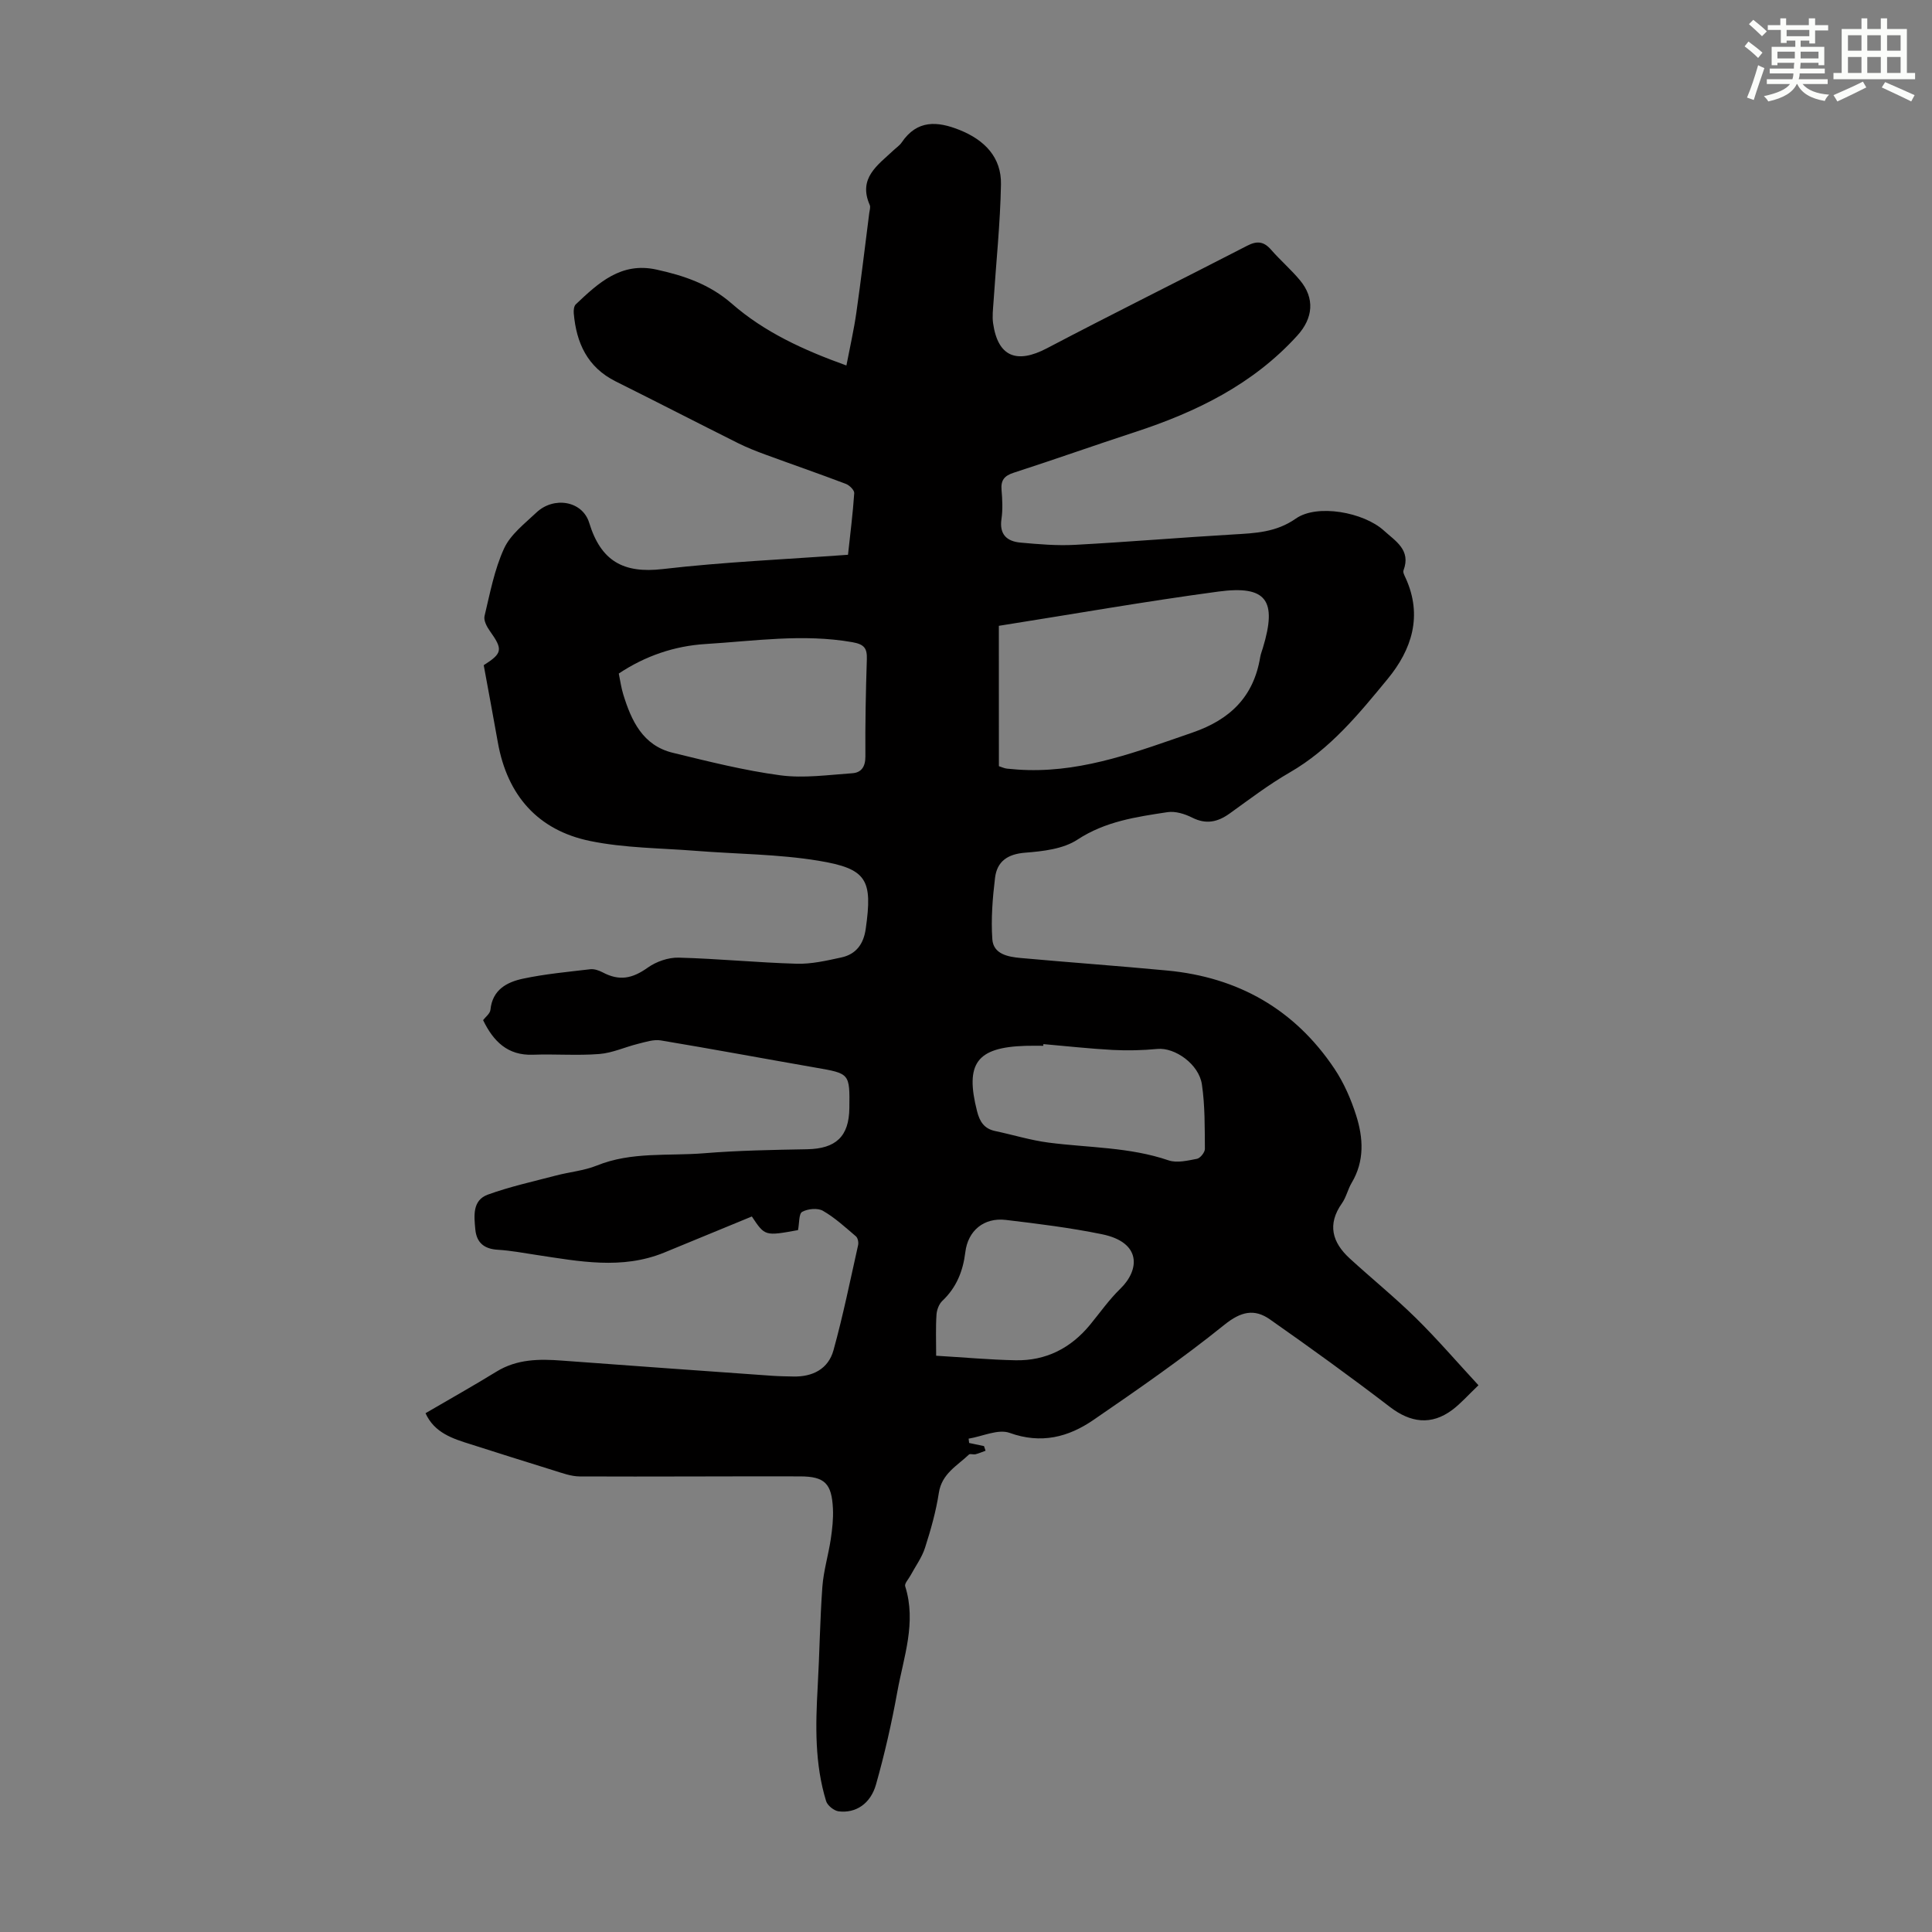 <svg enable-background="new 0 0 400 400" viewBox="0 0 400 400" xmlns="http://www.w3.org/2000/svg"><rect x="0" y="0" width="400" height="400" fill="#808080" stroke="none"/><path d="m88.1 292.59c5.08-2.97 9.94-5.69 14.67-8.6 4.27-2.63 8.86-2.65 13.6-2.29 14.49 1.08 28.99 2.11 43.49 3.14 1.45.1 2.9.12 4.36.15 4.02.1 7.26-1.55 8.34-5.42 1.99-7.18 3.47-14.5 5.1-21.77.13-.56-.05-1.49-.45-1.83-2.2-1.87-4.36-3.87-6.84-5.29-1.09-.62-3.13-.42-4.29.22-.71.4-.57 2.33-.86 3.78-6.85 1.25-6.85 1.25-9.56-2.82-6.11 2.52-12.13 5.01-18.16 7.48-8.75 3.57-17.6 1.81-26.44.48-2.65-.4-5.31-.91-7.98-1.07-2.83-.16-4.41-1.46-4.67-4.21-.26-2.78-.65-6.03 2.6-7.21 4.58-1.66 9.38-2.71 14.1-3.95 2.8-.74 5.78-.99 8.44-2.06 7.2-2.92 14.78-1.95 22.2-2.55 7.09-.58 14.23-.7 21.35-.83 5.95-.11 8.68-2.63 8.75-8.51.09-7.21.08-7.16-6.99-8.39-10.68-1.86-21.34-3.85-32.03-5.63-1.5-.25-3.17.32-4.72.7-2.69.66-5.32 1.9-8.03 2.11-4.56.36-9.17-.02-13.74.15-5.25.19-8.19-2.77-10.32-7.16.47-.64 1.44-1.34 1.52-2.14.41-4.17 3.41-5.74 6.76-6.45 4.57-.97 9.26-1.4 13.92-1.95.81-.09 1.77.24 2.52.63 3.49 1.86 6.17 1.32 9.38-.97 1.76-1.25 4.26-2.12 6.39-2.06 8.15.21 16.28 1.03 24.43 1.26 3.07.09 6.21-.64 9.25-1.3 3.06-.66 4.61-2.79 5.05-5.92 1.44-10.15.32-12.45-9.81-14.11-8.33-1.37-16.88-1.37-25.32-2.04-7.32-.58-14.78-.57-21.93-2.04-10.81-2.22-17.15-9.44-19.1-20.38-.96-5.38-1.96-10.75-2.93-16.02 3.92-2.49 3.99-3.26 1.25-7.11-.62-.87-1.3-2.17-1.08-3.07 1.13-4.73 2.04-9.62 4.04-13.98 1.33-2.9 4.26-5.14 6.69-7.44 3.58-3.39 9.53-2.47 10.94 2.13 2.42 7.9 7.05 10.52 15.21 9.57 12.64-1.47 25.38-2.01 38.37-2.96.47-4.38 1.01-8.56 1.29-12.76.04-.62-.99-1.64-1.74-1.92-5.53-2.1-11.12-4.03-16.67-6.07-1.88-.69-3.76-1.43-5.56-2.32-8.48-4.24-16.92-8.59-25.41-12.82-5.86-2.92-8.16-7.96-8.69-14.11-.05-.61.03-1.48.42-1.85 4.67-4.42 9.36-8.81 16.69-7.2 5.73 1.25 11.02 3.04 15.63 7.07 6.71 5.86 14.75 9.57 23.71 12.79.73-3.8 1.55-7.36 2.06-10.95.98-6.86 1.79-13.74 2.67-20.62.07-.55.3-1.21.1-1.66-2.46-5.58 1.66-8.25 4.92-11.32.57-.54 1.26-.99 1.69-1.62 3.2-4.73 7.39-4.44 12.02-2.58 5.14 2.07 8.65 5.64 8.54 11.26-.15 8.15-1.02 16.28-1.55 24.42-.1 1.44-.28 2.92-.08 4.33.99 6.93 4.87 8.47 11.16 5.17 13.74-7.22 27.66-14.11 41.46-21.23 2.03-1.05 3.43-.89 4.93.83 1.91 2.19 4.14 4.1 5.99 6.33 3.1 3.73 2.73 7.83-.55 11.44-9.17 10.11-20.91 15.83-33.62 19.99-8.39 2.74-16.71 5.7-25.1 8.41-1.95.63-2.7 1.56-2.52 3.58.17 2 .27 4.06-.02 6.03-.47 3.22 1.18 4.61 3.95 4.86 3.76.34 7.57.67 11.33.46 10.93-.59 21.83-1.51 32.76-2.15 4.54-.27 8.82-.42 12.92-3.29 4.39-3.08 14.04-1.32 18.23 2.5 2.38 2.17 5.65 4.01 4.05 8.23-.16.41.21 1.08.44 1.58 3.57 7.83 1.27 14.84-3.73 20.91-5.95 7.23-11.91 14.54-20.28 19.36-4.33 2.49-8.33 5.55-12.4 8.47-2.49 1.79-4.88 2.33-7.78.87-1.53-.77-3.49-1.38-5.12-1.13-6.45.98-12.85 1.89-18.64 5.69-2.95 1.94-7.13 2.41-10.82 2.7-3.67.29-5.83 1.82-6.24 5.22-.51 4.2-.85 8.49-.56 12.69.21 3.1 3.25 3.65 5.83 3.89 10.13.92 20.27 1.64 30.39 2.6 14.67 1.39 26.39 8.03 34.62 20.34 1.95 2.92 3.42 6.29 4.49 9.66 1.48 4.66 1.76 9.44-.93 13.95-.8 1.34-1.12 2.97-2.01 4.23-3.1 4.39-2.01 8.12 1.62 11.44 4.53 4.15 9.32 8.03 13.69 12.33 4.43 4.36 8.49 9.09 12.95 13.91-2.21 2.11-3.68 3.8-5.43 5.11-4.35 3.24-8.63 2.65-12.88-.6-8.14-6.24-16.46-12.25-24.86-18.14-3.23-2.27-6.02-1.64-9.43 1.11-8.69 7-17.9 13.38-27.11 19.7-5.21 3.58-10.84 5.03-17.36 2.68-2.38-.85-5.63.73-8.49 1.2.04.3.07.6.11.89 1.03.22 2.05.43 3.08.65.11.32.21.64.32.96-.69.25-1.38.55-2.09.73-.44.11-1.11-.17-1.35.06-2.44 2.33-5.62 3.95-6.23 7.92-.59 3.85-1.67 7.65-2.86 11.37-.65 2.03-1.99 3.85-3.02 5.76-.4.75-1.28 1.66-1.09 2.23 2.37 7.5-.32 14.62-1.62 21.79-1.17 6.47-2.63 12.9-4.42 19.23-1.14 4.03-4.22 6-7.73 5.57-.96-.12-2.32-1.2-2.6-2.11-2.37-7.72-2.2-15.66-1.75-23.62.39-6.9.47-13.83.97-20.72.24-3.32 1.24-6.58 1.74-9.89.31-2.09.55-4.23.45-6.33-.25-5.21-1.69-6.67-6.81-6.68-15.2-.04-30.41.08-45.61.01-1.81-.01-3.64-.7-5.41-1.25-5.73-1.76-11.43-3.59-17.14-5.4-3.8-1.18-7.55-2.39-9.38-6.44zm118.71-133.96c.63.2 1.15.46 1.69.51 1.44.15 2.89.26 4.34.29 12.01.29 22.95-3.94 34.05-7.76 7.79-2.68 12.67-7.42 14.02-15.61.11-.66.37-1.29.56-1.93 2.98-9.84.76-12.99-9.23-11.65-15.19 2.04-30.29 4.7-45.44 7.09.01 10.08.01 19.55.01 29.06zm-78.7-19.18c.31 1.49.5 2.92.92 4.29 1.69 5.5 4.05 10.61 10.28 12.12 7.36 1.79 14.76 3.66 22.25 4.66 4.87.65 9.94-.09 14.91-.43 1.86-.13 2.71-1.35 2.7-3.47-.05-6.7.08-13.41.3-20.11.08-2.32-.54-3.12-3.04-3.56-10.18-1.78-20.28-.23-30.38.39-6.38.4-12.43 2.44-17.94 6.11zm87.91 76.72c-.01.12-.01.23-.02.35-1.23 0-2.46-.03-3.69.01-10.12.31-12.54 3.65-10.02 13.54.55 2.17 1.48 3.62 3.75 4.1 3.7.78 7.36 1.92 11.1 2.4 8.29 1.07 16.73.91 24.8 3.67 1.73.59 3.95.05 5.88-.32.68-.13 1.65-1.35 1.64-2.06-.04-4.45.03-8.96-.62-13.34-.62-4.23-5.62-7.68-9.18-7.35-3.08.29-6.2.37-9.29.21-4.78-.26-9.56-.79-14.35-1.21zm-22.2 64.52c5.73.34 11.07.83 16.41.94 6.31.13 11.46-2.49 15.47-7.37 2.06-2.51 3.94-5.2 6.26-7.45 4-3.88 4.44-9.6-3.83-11.28-6.56-1.34-13.24-2.17-19.9-2.96-4.52-.53-7.83 2.22-8.37 6.68-.48 3.92-1.83 7.31-4.75 10.07-.7.66-1.16 1.88-1.22 2.87-.18 2.67-.07 5.35-.07 8.5z" fill="#010000"/><g fill="#fbfcfa"><path d="m361.2 9.6.8-1c.9.7 1.9 1.4 2.9 2.3l-.9 1.1c-1-1-2-1.8-2.8-2.4zm.5 10.6c.9-2.1 1.6-4.3 2.3-6.7.4.2.8.4 1.3.6-.7 2.1-1.5 4.3-2.2 6.6zm.4-15.2.9-.9c1 .8 2 1.6 2.8 2.4l-1 1c-.9-.9-1.8-1.7-2.7-2.5zm12.5-1.2h1.2v1.4h2.7v1.1h-2.7v2.7h-1.2v-.6h-1.8v1.3h4.9v3.8h-1.2v-.5h-3.7c0 .4-.1.9-.1 1.2h5.1v1h-5.2c0 .5-.1.9-.2 1.2h6v1h-5.2c1.1 1.3 2.9 2 5.5 2.2-.4.4-.7.8-.9 1.3-2.9-.5-4.8-1.6-5.7-3.5h-.1c-.8 1.7-2.7 2.9-5.9 3.6-.2-.4-.6-.8-.9-1.1 2.8-.6 4.6-1.4 5.4-2.5h-4.8v-1h5.3c.1-.3.2-.7.2-1.2h-4.9v-1h5c0-.4 0-.8.1-1.2h-3.5v.5h-1.2v-3.8h4.9v-1.3h-1.8v.5h-1.2v-2.7h-2.7v-1h2.6v-1.4h1.2v1.4h4.7v-1.4zm-6.6 8.3h3.6c0-.4 0-.9 0-1.4h-3.6zm1.9-4.6h4.7v-1.3h-4.7zm6.6 3.2h-3.7v1.4h3.7z"/><path d="m385.3 3.8h1.3v2.2h2.8v-2.2h1.3v2.2h4.1v9.1h1.7v1.3h-16.9v-1.3h1.7v-9.1h4.1v-2.2zm.4 13.1.7 1.2c-1.8.9-3.8 1.9-6 2.9-.2-.4-.5-.8-.8-1.3 2.3-1 4.3-1.9 6.1-2.8zm-3.1-6.4h2.8v-3.2h-2.8zm0 4.6h2.8v-3.3h-2.8zm4-4.6h2.8v-3.2h-2.8zm0 4.6h2.8v-3.3h-2.8zm3.7 1.9c2.1.9 4.1 1.8 6.1 2.7l-.7 1.3c-2.2-1.1-4.2-2-6.1-2.9zm3.2-9.7h-2.8v3.2h2.8zm-2.8 7.8h2.8v-3.3h-2.8z"/></g></svg>